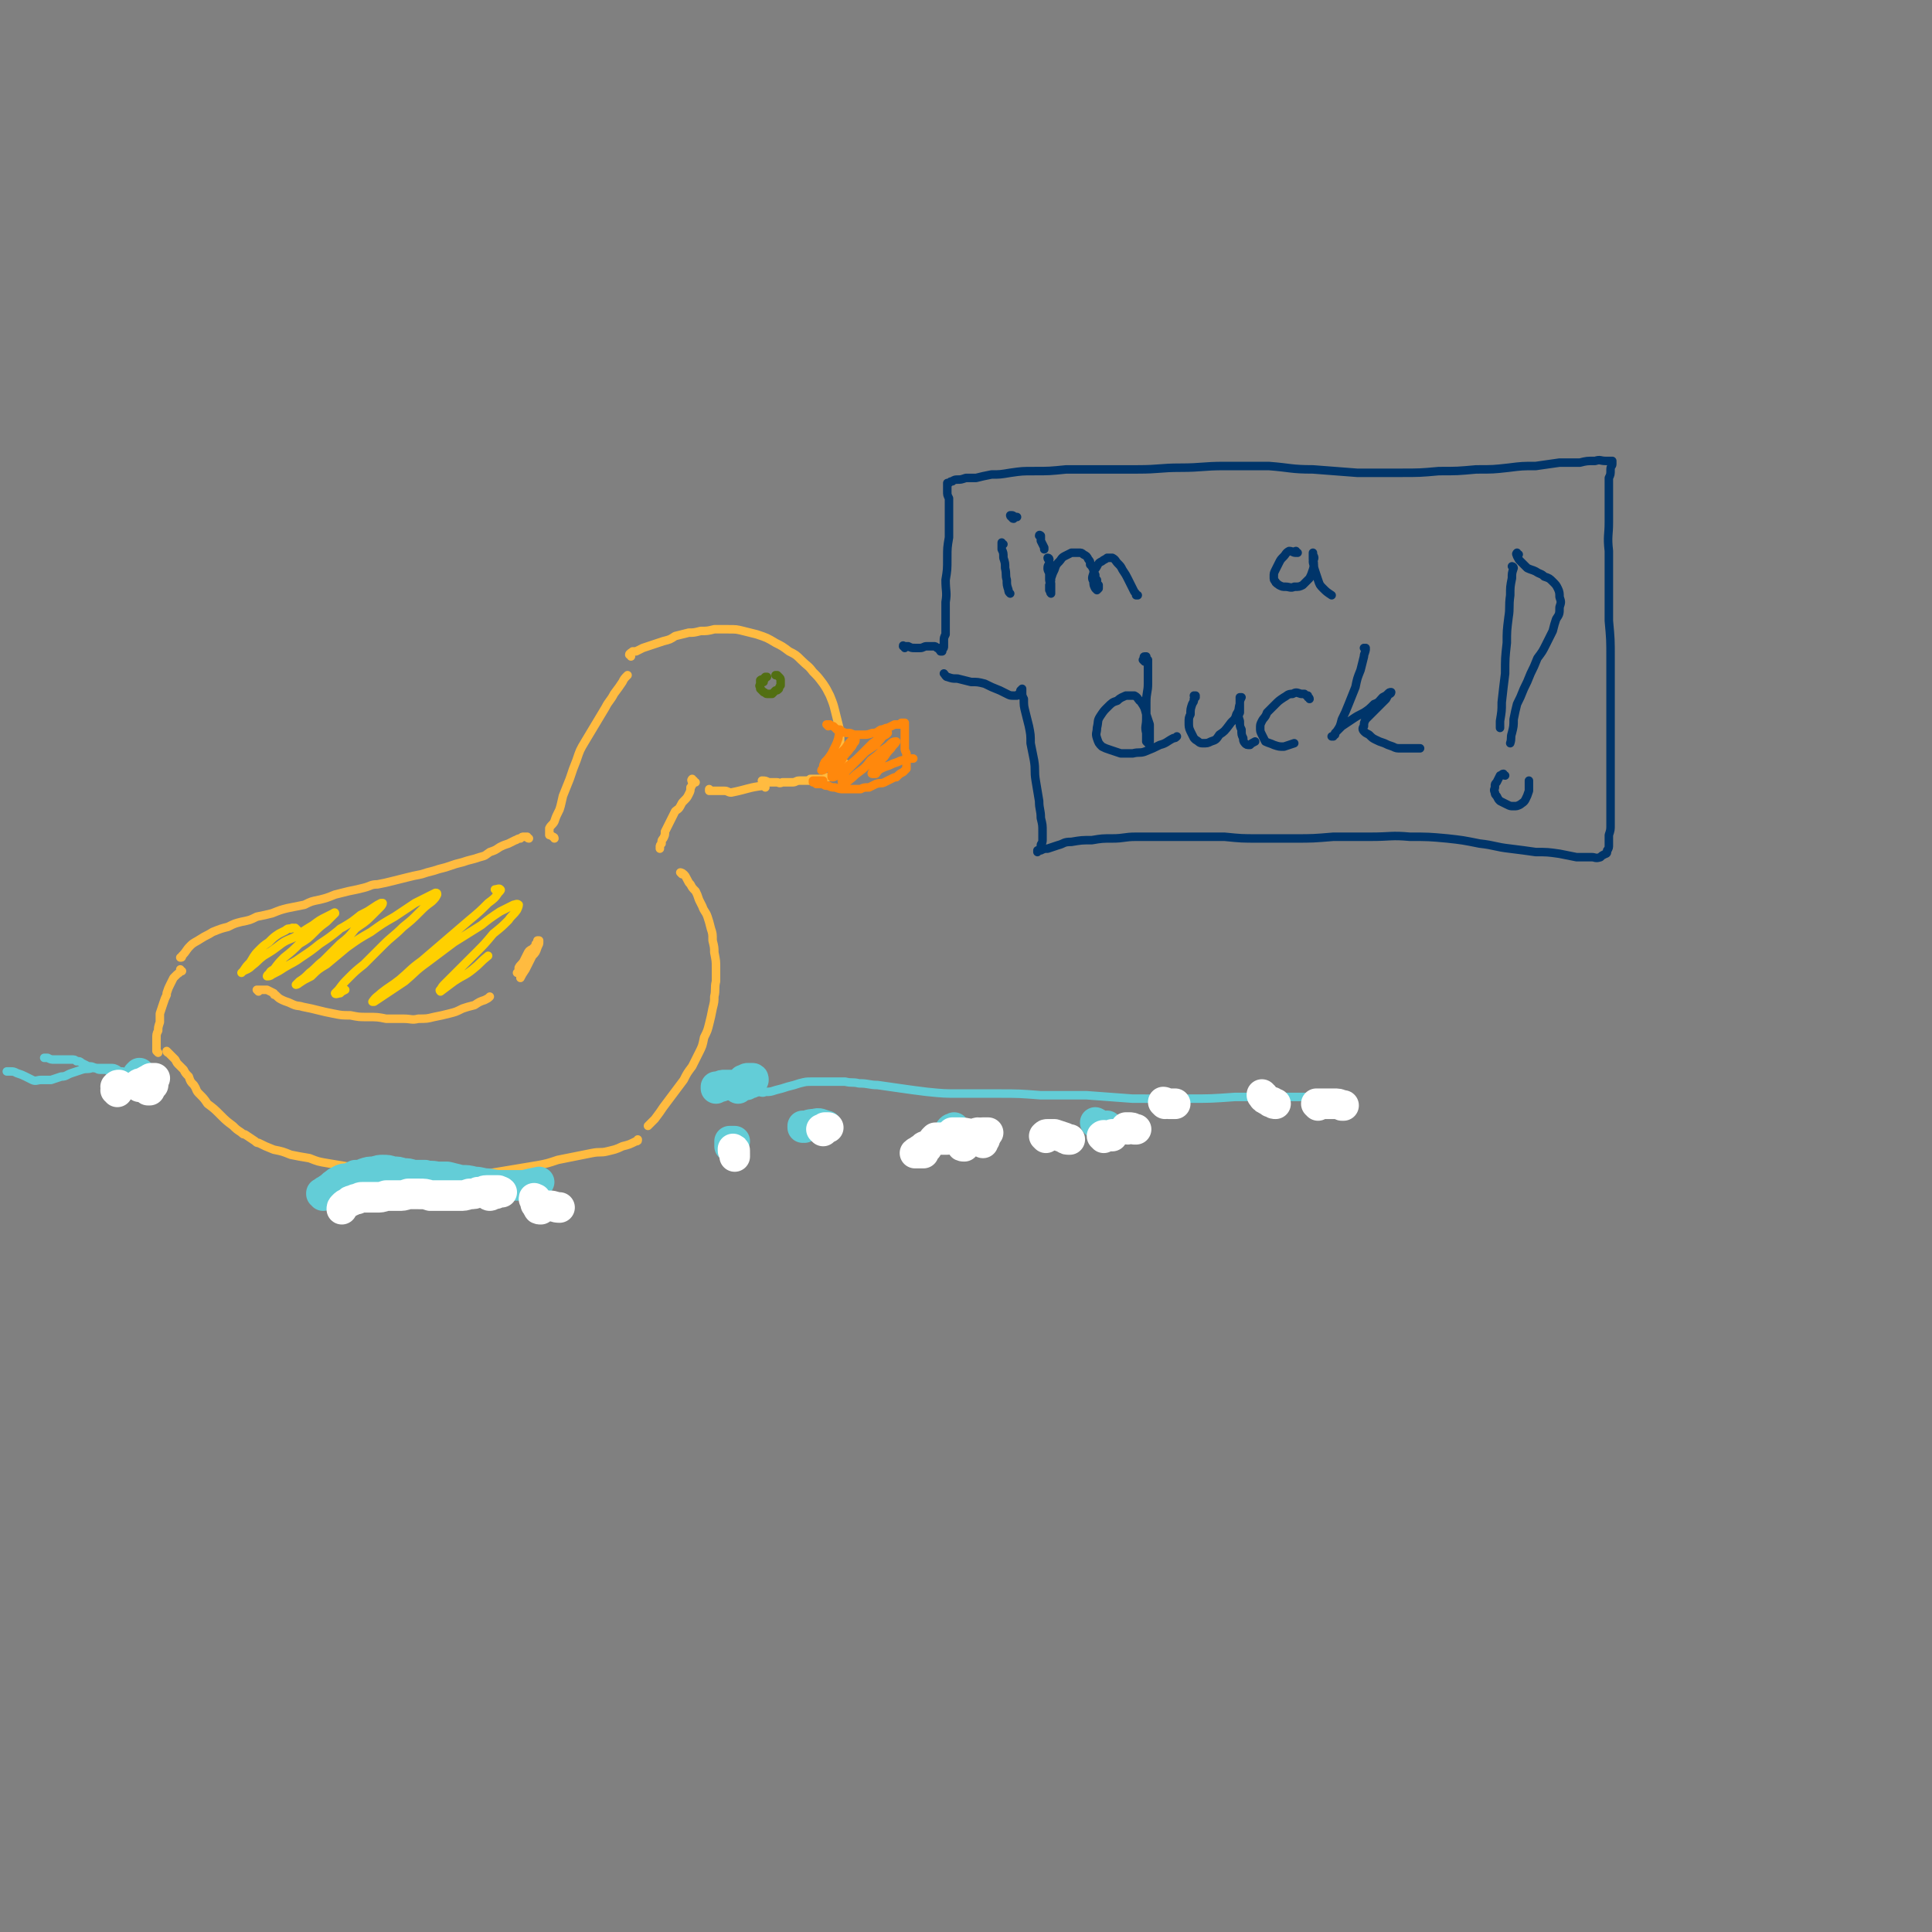 <svg viewBox='0 0 1136 1136' version='1.1' xmlns='http://www.w3.org/2000/svg' xmlns:xlink='http://www.w3.org/1999/xlink'><rect x="0" y="0" width="1136" height="1136" fill="#808080" stroke="none"/><g fill='none' stroke='#FFBB40' stroke-width='5' stroke-linecap='round' stroke-linejoin='round'><path d='M326,493c0,-1 -1,-1 -1,-1 -1,-1 -2,-1 -2,-1 0,-2 0,-2 0,-4 1,-2 2,-2 3,-4 1,-3 1,-3 3,-7 1,-3 1,-4 2,-8 2,-5 2,-5 4,-10 2,-6 2,-6 4,-11 2,-6 2,-6 5,-11 3,-5 3,-5 6,-10 3,-5 3,-5 6,-10 2,-4 3,-4 5,-8 3,-4 3,-4 5,-7 1,-2 1,-2 3,-4 '/><path d='M371,386c0,-1 -1,-1 -1,-1 0,-1 1,-1 2,-2 1,0 1,0 2,0 2,-1 2,-1 4,-2 3,-1 3,-1 6,-2 3,-1 3,-1 6,-2 4,-1 4,-1 7,-3 4,-1 4,-1 8,-2 3,0 3,0 7,-1 4,0 4,0 8,-1 4,0 4,0 8,0 5,0 5,0 9,1 4,1 4,1 8,2 6,2 6,2 11,5 4,2 4,2 8,5 4,2 4,2 7,5 4,4 4,3 7,7 3,3 3,3 6,7 2,3 2,3 4,7 2,5 2,5 3,9 1,4 1,4 2,8 1,4 1,4 1,8 0,5 0,5 -1,9 0,3 0,3 0,6 '/><path d='M497,449c-1,0 -1,-1 -1,-1 -1,1 -1,2 -2,4 -1,1 -1,1 -2,2 -1,1 -1,2 -2,2 -2,1 -2,1 -4,1 -2,1 -2,1 -4,1 -2,0 -2,0 -5,0 -1,0 -1,0 -1,1 -2,0 -2,0 -5,0 0,0 0,0 -1,0 -2,0 -2,1 -4,1 -3,0 -3,0 -6,0 -2,1 -2,0 -3,0 -1,0 -1,0 -1,0 -2,0 -2,0 -4,0 -2,-1 -2,-1 -4,-1 '/><path d='M450,463c0,0 0,-1 -1,-1 -9,1 -9,2 -19,4 -2,0 -2,-1 -4,-1 -2,0 -2,0 -4,0 -1,0 -1,0 -3,0 -1,0 -1,0 -2,0 0,0 0,-1 0,-1 '/><path d='M409,460c0,0 -1,0 -1,-1 0,0 0,0 -1,0 0,0 0,0 0,0 0,-1 0,-1 0,-1 -1,1 0,1 0,2 0,2 0,2 -1,3 0,2 0,2 -1,4 -1,2 -1,2 -3,4 -1,1 -1,1 -2,3 -1,2 -2,2 -3,3 -1,2 -1,2 -2,4 -1,2 -1,2 -2,4 -1,2 -1,2 -2,4 0,2 0,2 -1,4 -1,1 -1,1 -1,3 -1,1 -1,1 -1,2 0,0 0,0 0,1 0,0 0,0 0,0 '/><path d='M311,493c0,0 -1,0 -1,-1 0,0 0,0 0,0 0,0 -1,0 -2,0 -1,0 -1,0 -2,1 -2,0 -2,1 -3,1 -2,1 -2,1 -4,2 -3,1 -3,1 -5,2 -3,2 -3,2 -6,3 -3,2 -2,2 -6,3 -3,1 -3,1 -7,2 -3,1 -3,1 -7,2 -3,1 -3,1 -6,2 -4,1 -4,1 -7,2 -4,1 -4,1 -7,2 -5,1 -5,1 -9,2 -4,1 -4,1 -8,2 -4,1 -4,1 -9,2 -4,0 -4,1 -8,2 -4,1 -4,1 -9,2 -4,1 -4,1 -8,2 -5,2 -5,2 -9,3 -5,1 -5,1 -9,3 -5,1 -5,1 -10,2 -4,1 -4,1 -9,3 -4,1 -4,1 -9,2 -4,2 -4,2 -9,3 -4,1 -4,1 -8,3 -4,1 -4,1 -9,3 -3,2 -4,2 -7,4 -3,2 -4,2 -6,4 -3,3 -2,3 -5,6 0,1 0,1 -1,1 '/><path d='M107,571c0,0 -1,0 -1,-1 0,0 0,1 0,1 0,1 -1,1 -2,2 -1,1 -1,1 -2,2 -1,2 -1,2 -2,4 -1,2 -1,2 -2,5 0,0 0,0 0,1 -1,2 -1,2 -2,5 -1,3 -1,3 -2,6 0,3 0,3 0,5 -1,3 -1,3 -1,5 -1,2 -1,2 -1,5 0,2 0,2 0,4 0,1 0,1 0,3 0,0 0,0 1,1 0,0 0,0 0,0 '/><path d='M99,619c0,0 -1,-1 -1,-1 0,0 0,1 1,1 1,1 1,1 2,2 1,1 1,1 2,2 1,2 1,2 2,3 2,2 2,2 3,3 1,2 1,2 3,4 1,3 1,3 3,5 2,3 1,3 3,5 3,3 3,3 5,6 4,3 4,3 8,7 3,3 3,3 7,6 2,2 2,2 5,4 1,1 1,1 2,1 3,2 3,2 6,4 1,1 1,1 2,1 4,2 4,2 9,4 5,1 5,1 10,3 5,1 5,1 11,2 5,2 5,2 11,3 6,1 6,1 12,2 6,1 6,1 12,1 7,1 7,1 14,2 6,0 6,0 12,1 7,0 7,0 13,0 6,1 6,1 12,1 7,0 7,0 13,-1 6,0 6,0 12,-1 6,-1 6,-1 12,-2 6,-1 6,-1 12,-2 5,-1 5,-1 11,-3 5,-1 5,-1 10,-2 5,-1 5,-1 10,-2 5,-1 5,0 9,-1 4,-1 5,-1 9,-3 4,-1 4,-1 8,-3 1,0 1,0 1,-1 '/><path d='M401,514c0,0 -1,-1 -1,-1 0,0 1,0 2,1 1,1 1,1 2,3 1,2 1,2 2,3 1,2 1,2 3,4 1,2 1,2 2,5 1,2 1,2 2,4 1,3 2,3 3,6 1,3 1,3 2,7 1,3 1,3 1,7 1,4 1,4 1,7 1,5 1,5 1,9 0,4 0,4 0,8 -1,4 0,5 -1,9 0,3 0,3 -1,7 -1,5 -1,5 -2,9 -1,4 -1,4 -3,8 -1,5 -1,5 -3,9 -2,4 -2,4 -4,8 -3,4 -3,4 -5,8 -3,4 -3,4 -6,8 -3,4 -3,4 -6,8 -2,3 -2,3 -5,7 -2,2 -2,2 -4,4 '/><path d='M152,583c0,0 -1,-1 -1,-1 1,0 2,0 3,0 2,0 2,0 3,0 2,1 2,1 4,2 0,1 0,1 1,1 2,2 2,2 4,3 2,1 3,1 5,2 4,2 4,1 7,2 5,1 5,1 9,2 4,1 4,1 9,2 5,1 5,1 10,1 5,1 5,1 10,1 6,0 6,0 11,1 5,0 5,0 10,0 5,0 5,1 9,0 5,0 5,0 9,-1 5,-1 5,-1 9,-2 4,-1 4,-1 8,-3 3,-1 3,-1 7,-2 3,-2 3,-2 6,-3 2,-1 2,-1 3,-2 '/><path d='M316,556c0,0 -1,0 -1,-1 0,0 1,1 0,1 0,0 0,0 0,0 -1,1 -1,1 -2,2 -2,1 -2,1 -3,3 -1,2 -1,2 -2,4 -1,2 -2,2 -3,4 0,2 0,2 -1,3 '/><path d='M317,554c0,0 0,-1 -1,-1 0,0 1,0 1,0 0,0 0,1 0,1 0,1 0,1 -1,3 -1,3 -1,3 -3,5 -2,4 -2,4 -4,8 -2,3 -2,3 -3,5 '/></g>
<g fill='none' stroke='#FF880C' stroke-width='5' stroke-linecap='round' stroke-linejoin='round'><path d='M487,427c0,0 -1,-1 -1,-1 0,0 0,0 1,0 0,0 0,0 1,0 1,1 1,1 2,1 1,1 1,1 2,2 1,1 1,1 3,1 2,1 2,1 4,1 2,0 2,1 4,1 2,0 3,0 5,0 2,0 2,0 5,-1 3,0 3,-1 5,-2 2,0 2,-1 4,-1 2,-1 2,-1 4,-2 1,0 1,0 3,0 1,-1 1,-1 1,-1 1,0 1,0 1,0 1,0 1,0 1,0 0,1 0,1 0,2 0,1 0,1 0,2 0,1 0,1 0,2 0,1 0,1 0,3 0,1 0,1 0,3 0,1 0,1 0,3 0,1 0,1 1,3 0,2 0,2 0,3 0,2 0,2 0,3 0,2 0,2 0,3 -1,1 -1,1 -2,2 -2,1 -2,1 -4,3 -1,0 -1,0 -3,1 -2,1 -2,1 -4,2 -2,1 -2,0 -5,1 -2,1 -2,1 -4,2 -3,0 -3,0 -5,1 -3,0 -3,0 -5,0 -2,0 -2,0 -5,0 -2,0 -2,0 -5,-1 -2,0 -2,0 -4,-1 -2,0 -2,0 -3,-1 -2,0 -2,0 -4,0 -1,-1 -1,-1 -2,-1 0,0 0,0 0,-1 0,0 0,0 0,0 1,0 1,0 3,0 1,0 1,0 3,0 '/><path d='M494,430c0,-1 -1,-1 -1,-1 0,0 0,0 1,0 0,0 0,0 0,0 0,1 0,1 0,2 -1,2 -1,2 -1,3 -1,3 -1,3 -2,5 -1,2 -1,2 -2,4 -2,3 -2,3 -4,5 -1,2 -1,2 -1,4 -1,0 -1,1 -1,1 1,0 1,0 2,-1 2,-2 2,-2 4,-3 2,-3 2,-3 4,-5 2,-2 2,-2 4,-4 2,-3 2,-3 5,-6 0,0 0,0 1,0 0,0 0,0 0,0 0,0 0,0 0,1 0,1 0,1 -1,2 -1,2 -1,2 -2,3 -2,3 -2,2 -4,5 -1,2 -1,2 -3,4 -1,2 -1,2 -2,4 -1,1 -1,1 -2,2 0,1 0,1 0,2 0,0 0,0 1,0 2,-1 2,-1 4,-2 2,-2 2,-2 5,-5 4,-3 4,-3 8,-7 3,-3 3,-3 6,-6 3,-2 3,-2 6,-5 1,-1 1,-1 2,-1 0,-1 1,-1 1,0 -1,1 -1,1 -3,2 -2,3 -2,2 -4,5 -3,2 -3,2 -6,4 -3,3 -3,3 -5,5 -3,3 -3,3 -5,5 -2,2 -2,2 -3,5 -1,1 -1,1 -1,2 0,1 0,2 1,1 2,0 2,0 3,-1 4,-3 3,-3 6,-5 4,-3 4,-3 7,-7 4,-3 4,-3 7,-6 3,-2 3,-2 5,-4 1,-1 2,-1 3,-1 0,0 0,0 0,0 -1,2 -2,2 -3,4 -2,2 -2,2 -4,5 -2,2 -2,2 -4,5 -2,2 -2,2 -3,4 0,0 -1,1 0,1 0,0 1,0 2,0 1,-1 1,-2 3,-3 2,-1 2,-1 5,-2 2,-1 2,-1 5,-2 2,-1 2,-1 4,-1 2,-1 2,-1 4,-1 0,0 0,0 1,0 '/></g>
<g fill='none' stroke='#FFD000' stroke-width='5' stroke-linecap='round' stroke-linejoin='round'><path d='M175,547c-1,-1 -1,-1 -1,-1 -1,-1 0,0 0,0 -1,0 -2,-1 -3,0 -2,0 -2,0 -3,1 -2,1 -2,1 -4,2 -3,2 -3,2 -6,5 -3,2 -3,2 -6,5 -3,3 -3,4 -5,7 -2,2 -2,2 -4,5 0,0 -1,1 -1,1 0,0 0,0 1,-1 2,-1 3,-1 5,-3 4,-3 3,-3 7,-6 5,-3 5,-3 9,-6 5,-4 6,-3 11,-6 4,-3 4,-3 9,-6 4,-3 4,-3 8,-5 2,-1 2,-1 4,-2 0,0 1,-1 1,0 0,0 -1,1 -1,1 -2,2 -2,2 -4,4 -4,3 -4,3 -7,6 -4,4 -4,4 -9,7 -4,4 -4,4 -9,8 -3,3 -3,3 -6,7 -2,1 -2,1 -3,3 -1,0 -1,1 -1,1 1,0 2,0 3,-1 4,-2 4,-2 7,-4 5,-3 6,-3 10,-6 6,-4 6,-4 11,-8 6,-4 6,-4 11,-8 1,-1 1,-1 3,-2 5,-3 5,-3 10,-7 4,-2 4,-2 7,-4 3,-2 3,-2 5,-3 1,0 1,0 1,0 0,1 -1,2 -2,3 -3,3 -3,3 -5,5 -4,4 -5,4 -9,7 -4,5 -4,5 -9,9 -5,5 -5,5 -10,10 -4,3 -4,4 -8,7 -3,3 -3,3 -6,5 -1,1 -2,2 -2,2 0,0 1,0 2,-1 3,-2 3,-2 7,-4 4,-4 4,-4 9,-7 6,-5 6,-5 12,-10 7,-5 7,-5 14,-9 7,-5 7,-5 14,-9 6,-4 6,-4 12,-8 4,-2 4,-2 8,-4 2,-1 2,-1 4,-2 1,0 1,0 1,1 -1,2 -1,2 -3,4 -4,3 -4,3 -7,6 -5,5 -5,5 -10,9 -6,6 -6,5 -12,11 -5,5 -5,5 -11,11 -5,4 -5,4 -9,8 -3,3 -3,3 -6,7 -1,1 -2,2 -2,2 0,1 2,0 3,0 1,-1 1,-1 3,-2 '/><path d='M292,524c0,0 -1,-1 -1,-1 1,0 3,-1 3,0 1,0 0,1 -1,2 -2,3 -2,3 -6,6 -5,5 -5,5 -11,10 -7,6 -7,6 -14,12 -7,6 -7,6 -14,12 -7,5 -7,6 -13,11 -5,4 -6,4 -11,8 -2,2 -3,2 -5,5 0,0 0,0 1,0 3,-2 3,-2 6,-4 6,-4 6,-4 12,-8 6,-5 6,-6 13,-11 8,-6 8,-6 16,-12 8,-5 8,-5 16,-10 5,-4 5,-4 11,-8 4,-2 4,-2 8,-4 1,0 2,-1 3,0 0,0 0,1 -1,3 -2,3 -3,3 -5,6 -4,4 -4,4 -9,8 -5,6 -5,6 -10,11 -5,5 -5,5 -10,10 -4,4 -4,4 -8,8 -2,2 -2,2 -3,4 -1,0 0,1 0,1 4,-3 4,-3 8,-6 6,-4 6,-3 11,-7 5,-4 4,-4 9,-8 '/></g>
<g fill='none' stroke='#526F12' stroke-width='5' stroke-linecap='round' stroke-linejoin='round'><path d='M449,401c0,0 -1,0 -1,-1 0,0 1,0 1,0 1,-1 1,-1 1,-2 0,0 0,0 1,0 0,0 0,0 0,0 0,0 0,0 -1,0 0,0 0,0 -1,1 0,0 0,0 0,0 -1,1 -1,0 -2,1 0,1 0,1 0,2 0,1 -1,1 0,2 0,0 0,1 0,1 1,1 1,1 2,2 1,0 1,1 2,1 1,0 1,0 3,0 1,-1 1,-1 2,-2 1,0 1,0 2,-1 0,0 0,-1 1,-2 0,0 0,0 0,-1 0,-1 0,-1 0,-2 0,0 0,0 0,0 0,-1 0,-1 -1,-2 0,0 0,0 -1,-1 0,0 0,0 -1,0 0,0 0,0 0,0 '/></g>
<g fill='none' stroke='#63CDD7' stroke-width='5' stroke-linecap='round' stroke-linejoin='round'><path d='M421,641c0,0 -1,-1 -1,-1 0,0 0,1 0,0 1,0 1,-1 1,-1 1,-1 2,-1 3,-1 1,-1 1,-1 2,-1 1,0 0,-1 1,-1 2,0 2,0 3,0 1,0 1,0 2,0 1,0 1,0 2,1 2,1 2,1 3,2 2,1 2,1 4,2 2,1 2,1 4,1 3,0 3,1 5,0 3,0 3,0 6,-1 4,-1 4,-1 7,-2 4,-1 4,-1 7,-2 4,-1 4,-1 7,-1 3,0 3,0 6,0 3,0 3,0 6,0 4,0 4,0 8,0 4,1 4,0 8,1 6,0 6,1 11,1 7,1 7,1 14,2 7,1 7,1 15,2 10,1 10,1 19,1 12,0 12,0 23,0 12,0 12,0 25,1 13,0 13,0 27,0 13,1 13,1 27,2 3,0 3,0 7,0 13,0 13,1 26,0 13,0 13,0 27,-1 12,0 12,0 25,0 12,0 12,0 25,0 6,0 6,1 12,1 '/><path d='M64,630c0,0 0,0 -1,-1 -2,0 -2,0 -4,0 -2,0 -2,-1 -3,-1 -2,-1 -2,-1 -4,-1 -2,-1 -2,-1 -4,-2 -1,-1 -1,-1 -3,-1 -1,-1 -1,-1 -3,-1 -2,0 -2,0 -3,0 -2,0 -2,0 -4,0 -1,0 -2,0 -3,0 -2,0 -2,0 -4,-1 -1,0 -1,0 -2,0 '/><path d='M80,634c-1,0 -1,-1 -1,-1 -1,-1 -2,0 -3,-1 -1,0 -1,0 -2,-1 -1,0 -1,0 -2,-1 -2,0 -2,0 -3,-1 -2,-1 -2,-1 -4,-1 -2,0 -2,0 -4,0 -3,0 -3,0 -5,0 -1,0 -1,0 -2,0 -3,1 -3,0 -6,1 -3,1 -3,1 -6,2 -3,1 -3,2 -6,2 -3,1 -3,1 -6,2 -3,0 -3,0 -6,0 -2,0 -3,1 -5,0 -2,-1 -2,-1 -4,-2 -2,-1 -2,-1 -5,-2 -2,-1 -2,-1 -4,-1 -1,0 -1,0 -2,0 '/></g>
<g fill='none' stroke='#63CDD7' stroke-width='18' stroke-linecap='round' stroke-linejoin='round'><path d='M190,703c0,-1 -1,-1 -1,-1 0,-1 0,0 0,0 1,0 1,-1 1,-1 1,-1 2,-1 3,-2 2,-1 2,-2 4,-3 1,-1 1,-1 3,-2 2,-1 2,-1 5,-1 2,-1 2,-1 4,-2 3,0 3,0 5,-1 3,-1 3,-1 6,-1 3,-1 3,-1 5,-1 3,0 3,0 6,1 3,0 3,0 6,1 3,0 3,0 6,1 3,0 3,0 7,0 3,1 3,0 7,1 3,0 3,0 6,0 4,1 4,1 8,2 4,0 4,0 8,1 4,0 4,1 8,1 5,1 5,1 10,1 5,0 5,0 11,0 4,-1 4,-1 9,-2 '/><path d='M434,640c0,0 0,-1 -1,-1 0,0 1,1 1,1 1,-1 0,-1 1,-2 0,-1 0,-1 1,-1 1,-1 0,-1 1,-2 1,0 1,0 1,0 1,-1 1,-1 2,-1 0,0 0,0 1,0 1,0 1,0 1,0 1,0 1,0 1,1 0,0 0,0 -1,1 0,1 -1,1 -2,1 -1,1 -1,1 -2,1 -2,0 -2,0 -4,0 -2,0 -2,0 -3,0 -3,0 -3,0 -5,0 -1,0 -1,1 -3,1 -1,0 -1,0 -2,1 0,0 0,0 0,0 0,0 0,0 0,-1 1,0 1,0 2,0 1,-1 2,-1 3,-1 '/><path d='M430,675c0,0 -1,-1 -1,-1 0,-1 0,-1 0,-1 0,-1 0,-1 0,-2 0,0 1,0 1,0 1,0 1,0 2,0 '/><path d='M473,663c0,0 -1,0 -1,-1 0,0 0,1 0,1 3,-1 3,-2 7,-2 3,-1 3,0 7,1 '/><path d='M83,632c-1,0 -1,0 -1,-1 0,0 0,0 0,0 -1,1 -1,1 -1,1 0,0 0,0 0,1 '/><path d='M558,668c0,0 -1,-1 -1,-1 0,0 0,1 1,1 0,-2 0,-3 1,-4 1,-1 1,0 2,-1 '/><path d='M645,661c0,0 -1,-1 -1,-1 2,1 3,2 5,2 1,1 1,0 2,0 '/></g>
<g fill='none' stroke='#FFFFFF' stroke-width='18' stroke-linecap='round' stroke-linejoin='round'><path d='M432,677c0,-1 0,-1 -1,-1 0,-1 0,0 0,0 0,0 0,0 0,0 0,1 0,1 1,2 0,1 0,1 0,2 '/><path d='M484,665c0,0 0,0 -1,-1 0,0 0,0 1,0 0,0 0,0 1,-1 1,0 1,0 2,0 '/><path d='M578,672c0,0 -1,-1 -1,-1 0,0 0,0 0,0 1,0 1,0 2,-1 0,0 0,0 0,0 '/><path d='M579,667c0,-1 0,-1 -1,-1 0,0 0,0 0,0 0,0 1,0 1,0 1,0 1,0 2,0 '/><path d='M663,664c0,0 -1,0 -1,-1 0,0 1,0 2,0 1,0 2,0 3,1 1,0 0,0 1,0 '/><path d='M288,703c0,0 -1,-1 -1,-1 0,0 0,1 1,1 1,0 1,-1 3,-1 1,0 1,-1 2,-1 0,0 0,0 1,0 0,0 0,0 1,0 0,0 0,0 0,0 -1,-1 -1,0 -2,-1 0,0 0,0 -1,0 -2,0 -2,0 -3,0 -2,0 -2,0 -3,0 -2,0 -2,1 -4,1 0,0 0,0 -1,0 -2,1 -2,1 -5,1 -3,1 -3,1 -6,1 -2,0 -2,0 -5,0 -3,0 -3,0 -6,0 -3,0 -3,0 -6,0 -3,-1 -3,-1 -7,-1 -3,0 -3,0 -6,0 -3,1 -3,1 -6,1 -4,0 -4,0 -7,0 -3,1 -3,1 -6,1 -2,0 -2,0 -4,0 -2,0 -2,0 -4,0 -1,0 -1,0 -3,1 -1,0 -1,0 -3,1 -1,0 -1,0 -2,1 -2,1 -2,1 -3,2 -1,1 -1,1 -1,2 '/><path d='M315,706c0,-1 -1,-1 -1,-1 0,-1 0,0 1,0 0,0 0,0 0,0 0,1 0,1 0,2 0,0 0,0 0,1 '/><path d='M318,711c-1,0 -2,0 -1,-1 0,0 1,0 2,0 2,0 2,-1 4,-1 3,0 3,1 6,1 '/><path d='M69,642c0,-1 0,-1 -1,-1 0,-1 1,-1 1,-1 -1,0 -1,-1 -1,-1 1,-1 1,-1 2,-1 0,0 0,0 0,0 '/><path d='M82,639c0,0 -1,-1 -1,-1 1,-1 1,-1 3,-1 1,-1 1,-1 3,-2 1,0 1,-1 2,-1 1,0 1,0 2,0 0,0 0,0 0,0 '/><path d='M90,638c-1,0 -1,-1 -1,-1 -1,0 0,0 0,0 0,1 -1,1 -1,1 -1,1 -2,1 -2,1 0,1 1,1 1,2 0,0 1,0 1,0 '/><path d='M615,669c0,0 -1,-1 -1,-1 1,-1 1,-1 2,-1 2,0 2,0 4,0 3,1 3,1 6,2 1,1 1,1 3,1 '/><path d='M649,669c0,-1 -1,-1 -1,-1 1,-1 2,0 3,0 1,0 1,0 2,0 1,0 1,0 1,0 0,0 0,0 0,0 0,0 0,0 0,0 0,0 0,0 0,-1 '/><path d='M545,675c-1,0 -1,-1 -1,-1 -1,0 -1,1 -1,1 -1,1 -1,1 -2,1 -1,1 -2,1 -3,2 0,0 0,0 1,0 2,0 2,0 4,0 '/><path d='M567,674c-1,0 -2,0 -1,-1 0,-1 1,-1 2,-2 1,-1 1,-1 2,-2 0,0 0,0 1,-1 0,0 0,0 0,0 0,0 0,0 0,0 -2,0 -2,0 -3,0 -2,0 -2,1 -4,1 -2,0 -2,0 -4,0 -2,1 -2,1 -4,1 -1,0 -1,0 -3,0 -1,0 -1,0 -2,0 0,0 0,0 -1,0 0,0 -1,0 -1,0 0,0 0,0 1,-1 1,0 1,0 2,0 2,0 2,0 4,0 3,0 3,-1 6,-1 2,0 2,0 5,1 3,0 3,0 6,0 '/><path d='M576,667c0,0 0,-1 -1,-1 -1,0 -1,1 -2,1 -4,0 -4,-1 -9,-1 0,0 0,0 -1,0 -2,0 -2,0 -3,0 '/><path d='M685,649c0,0 -1,-1 -1,-1 1,0 2,1 3,1 2,0 2,0 4,0 '/><path d='M743,645c0,-1 -1,-1 -1,-1 0,-1 0,0 0,0 1,1 1,2 2,2 1,1 2,1 3,2 1,0 1,0 1,0 1,1 1,1 2,1 '/><path d='M775,650c0,0 -1,-1 -1,-1 2,0 3,0 5,0 3,0 3,0 5,0 3,0 3,0 5,1 1,0 1,0 1,0 '/></g>
<g fill='none' stroke='#00356A' stroke-width='5' stroke-linecap='round' stroke-linejoin='round'><path d='M532,381c0,-1 -1,-1 -1,-1 0,-1 0,0 1,0 1,0 1,0 2,0 2,1 2,1 4,1 2,0 2,0 3,0 2,0 2,-1 4,-1 1,0 1,0 2,0 1,0 1,0 2,0 1,0 1,0 2,1 0,0 0,0 1,0 0,1 0,1 1,1 0,0 0,0 0,0 0,0 0,0 0,0 0,0 0,0 0,1 1,0 1,0 1,0 0,-1 0,-1 0,-1 1,-1 1,-1 1,-2 0,-1 0,-1 0,-3 0,-2 0,-2 1,-4 0,-4 0,-4 0,-8 0,-5 0,-5 0,-11 1,-6 0,-6 0,-13 1,-6 1,-6 1,-13 0,-6 0,-6 1,-12 0,-4 0,-4 0,-9 0,-4 0,-4 0,-8 0,-3 0,-3 0,-6 -1,-2 -1,-2 -1,-4 0,-2 0,-2 0,-3 0,0 0,0 0,-1 0,0 0,0 0,0 0,-1 0,-1 0,-1 0,0 0,0 1,0 1,-1 1,-1 2,-1 1,-1 2,-1 3,-1 2,0 2,0 5,-1 3,0 3,0 6,0 4,-1 4,-1 9,-2 5,0 5,0 11,-1 7,-1 7,-1 14,-1 9,0 9,0 19,-1 10,0 10,0 20,0 11,0 11,0 22,0 13,0 13,-1 25,-1 13,0 13,-1 26,-1 13,0 13,0 26,0 13,1 13,2 26,2 13,1 13,1 26,2 13,0 13,0 25,0 12,0 12,0 23,-1 11,0 11,0 22,-1 10,0 10,0 19,-1 8,-1 8,-1 16,-1 7,-1 7,-1 14,-2 6,0 6,0 12,0 4,-1 4,-1 9,-1 3,-1 3,0 6,0 1,0 1,0 3,0 1,0 1,0 1,0 0,0 0,0 0,0 0,1 0,1 0,2 0,1 -1,1 -1,3 0,3 0,3 -1,5 0,5 0,5 0,9 0,8 0,8 0,17 0,8 -1,8 0,17 0,10 0,10 0,19 0,11 0,11 0,22 1,11 1,11 1,22 0,10 0,10 0,20 0,10 0,10 0,20 0,9 0,9 0,18 0,8 0,8 0,17 0,6 0,6 0,13 0,5 0,5 0,10 0,3 0,3 -1,6 0,3 0,3 0,6 0,1 0,2 -1,3 0,1 0,2 -1,2 -2,1 -2,1 -3,2 -3,1 -3,0 -5,0 -4,0 -5,0 -9,0 -5,-1 -5,-1 -10,-2 -7,-1 -7,-1 -14,-1 -7,-1 -7,-1 -15,-2 -9,-1 -9,-2 -18,-3 -10,-2 -10,-2 -19,-3 -11,-1 -11,-1 -22,-1 -11,-1 -11,0 -23,0 -11,0 -11,0 -22,0 -12,1 -12,1 -23,1 -10,0 -10,0 -21,0 -10,0 -10,0 -20,-1 -10,0 -10,0 -19,0 -8,0 -8,0 -17,0 -8,0 -8,0 -16,0 -7,0 -7,1 -14,1 -6,0 -6,0 -12,1 -6,0 -6,0 -12,1 -5,0 -4,1 -8,2 -3,1 -3,1 -6,2 -2,0 -2,0 -4,1 -1,0 -1,0 -2,0 0,0 0,0 0,1 0,0 0,0 0,0 0,-1 0,-1 0,-1 1,0 1,0 1,0 0,-1 1,-1 1,-1 0,-1 0,-1 0,-2 0,-1 1,-1 1,-3 0,-3 0,-3 0,-5 0,-4 0,-4 -1,-8 0,-5 -1,-5 -1,-10 -1,-6 -1,-6 -2,-12 -1,-6 0,-6 -1,-12 -1,-5 -1,-5 -2,-10 0,-5 0,-5 -1,-10 -1,-4 -1,-4 -2,-8 -1,-4 -1,-4 -1,-8 -1,-2 -1,-2 -1,-4 0,-1 0,-1 0,-2 0,0 0,0 0,0 0,0 0,0 0,0 0,0 0,0 0,0 0,0 0,0 -1,1 0,0 0,0 0,1 -1,1 -1,1 -1,1 -1,1 -1,1 -1,1 -1,0 -1,0 -2,0 -2,0 -2,0 -4,-1 -2,-1 -2,-1 -4,-2 -5,-2 -5,-2 -9,-4 -4,-1 -4,-1 -8,-1 -4,-1 -4,-1 -8,-2 -3,0 -3,0 -6,-1 -1,0 -1,-1 -2,-2 '/><path d='M590,320c-1,0 -1,-1 -1,-1 0,0 0,0 0,1 0,2 0,2 0,3 1,2 1,2 1,5 1,3 1,3 1,6 1,4 0,4 1,7 0,3 0,3 1,6 0,1 0,1 1,2 '/><path d='M596,305c-1,0 -1,-1 -1,-1 -1,0 -1,-1 -1,-1 0,0 0,0 1,0 1,0 1,1 3,1 '/><path d='M617,329c0,0 0,-1 -1,-1 0,1 1,1 1,3 0,1 -1,1 -1,3 0,1 0,1 1,3 0,2 0,2 0,3 0,2 0,2 1,3 0,2 0,2 0,3 0,1 0,1 0,2 0,0 0,1 0,1 0,0 0,0 0,0 -1,-1 0,-1 -1,-2 0,-1 0,-1 0,-3 1,-2 1,-2 1,-4 1,-3 1,-3 2,-5 1,-3 1,-3 3,-5 1,-1 1,-2 3,-3 2,-1 2,-1 4,-2 0,0 0,0 1,0 1,0 1,0 2,0 1,0 1,0 1,0 2,0 2,0 3,1 2,1 2,1 3,3 1,1 1,1 1,3 1,1 1,1 2,3 0,1 0,1 1,3 0,2 0,2 1,3 0,2 0,2 1,3 0,1 0,1 0,2 0,0 -1,1 -1,1 -1,-1 -1,-1 -1,-1 -1,-2 -1,-2 -1,-4 -1,-2 -1,-2 0,-5 0,-2 1,-2 2,-4 1,-2 1,-2 3,-3 1,-1 2,-1 3,-2 2,0 2,0 3,0 2,1 2,2 3,3 2,2 2,2 3,4 2,3 2,3 3,5 1,2 1,2 2,4 1,2 1,2 2,4 1,1 1,1 1,2 0,0 1,0 1,0 '/><path d='M612,316c0,-1 -1,-1 -1,-1 0,-1 1,0 1,0 0,2 0,2 0,3 1,2 1,2 2,4 0,0 0,0 0,1 '/><path d='M763,325c-1,0 -1,0 -1,-1 -1,0 0,1 0,1 -2,0 -2,-1 -4,-1 -2,1 -2,2 -3,3 -2,2 -2,2 -3,4 -1,2 -1,2 -2,4 -1,2 -1,2 -1,4 0,2 0,2 1,3 0,1 1,1 2,2 2,1 2,1 4,1 2,0 3,1 5,0 3,0 3,0 5,-1 2,-2 2,-2 4,-4 1,-2 1,-2 2,-5 1,-3 0,-3 0,-5 1,-2 1,-2 0,-4 0,0 0,-1 0,-1 0,0 0,0 0,1 0,2 0,2 0,3 1,3 0,3 1,6 1,3 1,3 2,6 1,3 1,3 3,5 2,2 2,2 5,4 '/><path d='M673,389c0,0 0,0 -1,-1 0,0 1,-1 1,-1 0,0 -1,-1 0,-1 0,0 0,0 1,0 0,1 0,1 1,2 0,2 0,2 0,5 0,4 0,4 0,9 0,5 -1,5 -1,11 0,5 0,5 0,10 0,4 -1,4 0,8 0,2 0,2 0,5 1,1 1,1 1,1 0,0 1,0 1,-1 0,-2 0,-2 0,-4 0,-3 0,-3 0,-6 -1,-3 -1,-3 -2,-6 -1,-4 -1,-4 -3,-7 0,0 0,-1 -1,-1 -1,-1 -1,-2 -3,-3 -2,0 -3,0 -5,0 -2,1 -3,1 -5,3 -3,1 -3,1 -6,4 -2,2 -2,2 -4,5 -2,3 -1,3 -2,7 0,3 -1,3 0,6 1,3 1,3 3,5 2,1 2,1 5,2 3,1 3,1 6,2 3,0 3,0 7,0 4,-1 4,0 7,-1 5,-2 5,-2 9,-4 4,-1 4,-2 8,-4 1,0 1,0 2,-1 '/><path d='M703,410c0,0 -1,-1 -1,-1 0,0 1,0 1,0 0,1 0,1 -1,2 0,2 0,1 -1,3 -1,3 -1,3 -1,6 -1,2 -1,2 -1,5 0,2 0,3 1,5 1,2 1,2 2,4 1,1 1,1 1,1 2,1 2,2 4,2 3,0 3,0 5,-1 3,-1 3,-1 5,-4 3,-2 3,-2 6,-6 2,-3 3,-2 4,-6 2,-3 1,-3 2,-6 0,-2 0,-2 1,-4 0,0 -1,0 -1,0 0,2 0,2 0,3 0,3 0,3 0,6 -1,2 -1,2 0,5 0,3 0,3 1,5 0,3 0,3 1,5 0,1 0,2 1,3 1,1 1,1 3,1 1,-1 1,-1 3,-2 '/><path d='M770,411c0,-1 -1,-1 -1,-1 0,-1 0,0 0,0 0,0 0,-1 0,-1 -1,0 -1,0 -2,-1 -1,0 -1,0 -2,0 -3,-1 -3,-1 -5,0 -3,0 -3,1 -5,2 -3,2 -3,2 -5,4 -2,2 -2,2 -5,5 -1,3 -2,3 -3,5 -1,2 -1,2 -1,4 0,2 0,2 1,4 1,2 1,2 2,4 2,1 3,1 5,2 3,1 3,1 6,1 3,-1 3,-1 6,-2 '/><path d='M803,382c0,0 0,-1 -1,-1 0,0 1,0 1,0 0,3 -1,3 -1,5 -1,4 -1,4 -2,8 -2,5 -2,5 -3,10 -2,5 -2,5 -4,10 -2,5 -2,5 -4,9 -1,4 -1,4 -3,7 -1,1 -1,1 -2,3 0,0 -1,0 -1,0 1,0 1,-1 2,-1 0,-1 0,-1 0,-1 2,-2 2,-2 4,-4 3,-2 3,-2 6,-4 3,-2 3,-2 7,-4 3,-2 3,-2 6,-5 3,-1 3,-2 5,-4 2,-1 2,-1 3,-2 1,-1 1,-1 2,-1 0,0 0,1 -1,1 -1,1 -1,1 -2,3 -2,2 -2,2 -4,4 -2,2 -2,2 -4,4 -2,2 -2,2 -4,4 -1,2 -1,2 -1,4 -1,1 -1,2 0,3 1,1 1,1 3,2 2,2 2,2 4,3 2,1 2,1 5,2 2,1 2,1 5,2 2,1 2,1 5,1 3,0 3,0 5,0 3,0 3,0 5,0 0,0 0,0 1,0 '/><path d='M890,334c0,0 -1,-1 -1,-1 0,0 1,0 1,1 -1,3 -1,3 -1,6 -1,5 -1,5 -1,10 -1,7 0,7 -1,13 -1,8 -1,8 -1,15 -1,9 -1,9 -1,18 -1,8 -1,8 -2,17 0,5 0,5 -1,11 0,2 0,2 0,4 '/><path d='M893,326c-1,0 -1,-1 -1,-1 -1,1 0,1 0,2 1,2 1,2 2,3 2,2 2,2 4,4 2,1 3,1 5,2 3,2 3,1 5,3 3,1 3,1 5,3 2,2 2,2 3,4 1,2 1,3 1,5 1,3 1,3 0,6 0,4 0,4 -2,7 -1,3 -1,3 -2,7 -2,4 -2,4 -4,8 -2,4 -2,4 -5,8 -2,5 -2,5 -4,9 -2,5 -2,5 -4,9 -2,5 -2,5 -4,9 -1,4 -1,4 -2,9 0,4 0,4 -1,8 -1,3 0,3 -1,6 0,0 0,0 0,0 '/><path d='M885,456c-1,0 -1,-1 -1,-1 -1,0 -1,1 -2,1 -1,2 -1,2 -2,4 -1,1 -1,1 -1,2 0,0 0,0 0,1 0,1 -1,1 0,3 0,1 0,1 1,2 1,2 1,2 2,3 2,1 2,1 4,2 2,1 2,1 4,1 2,0 2,0 4,-1 1,-1 2,-1 3,-3 1,-2 1,-2 2,-5 0,-2 0,-2 0,-5 0,0 0,0 0,-1 '/></g>
</svg>